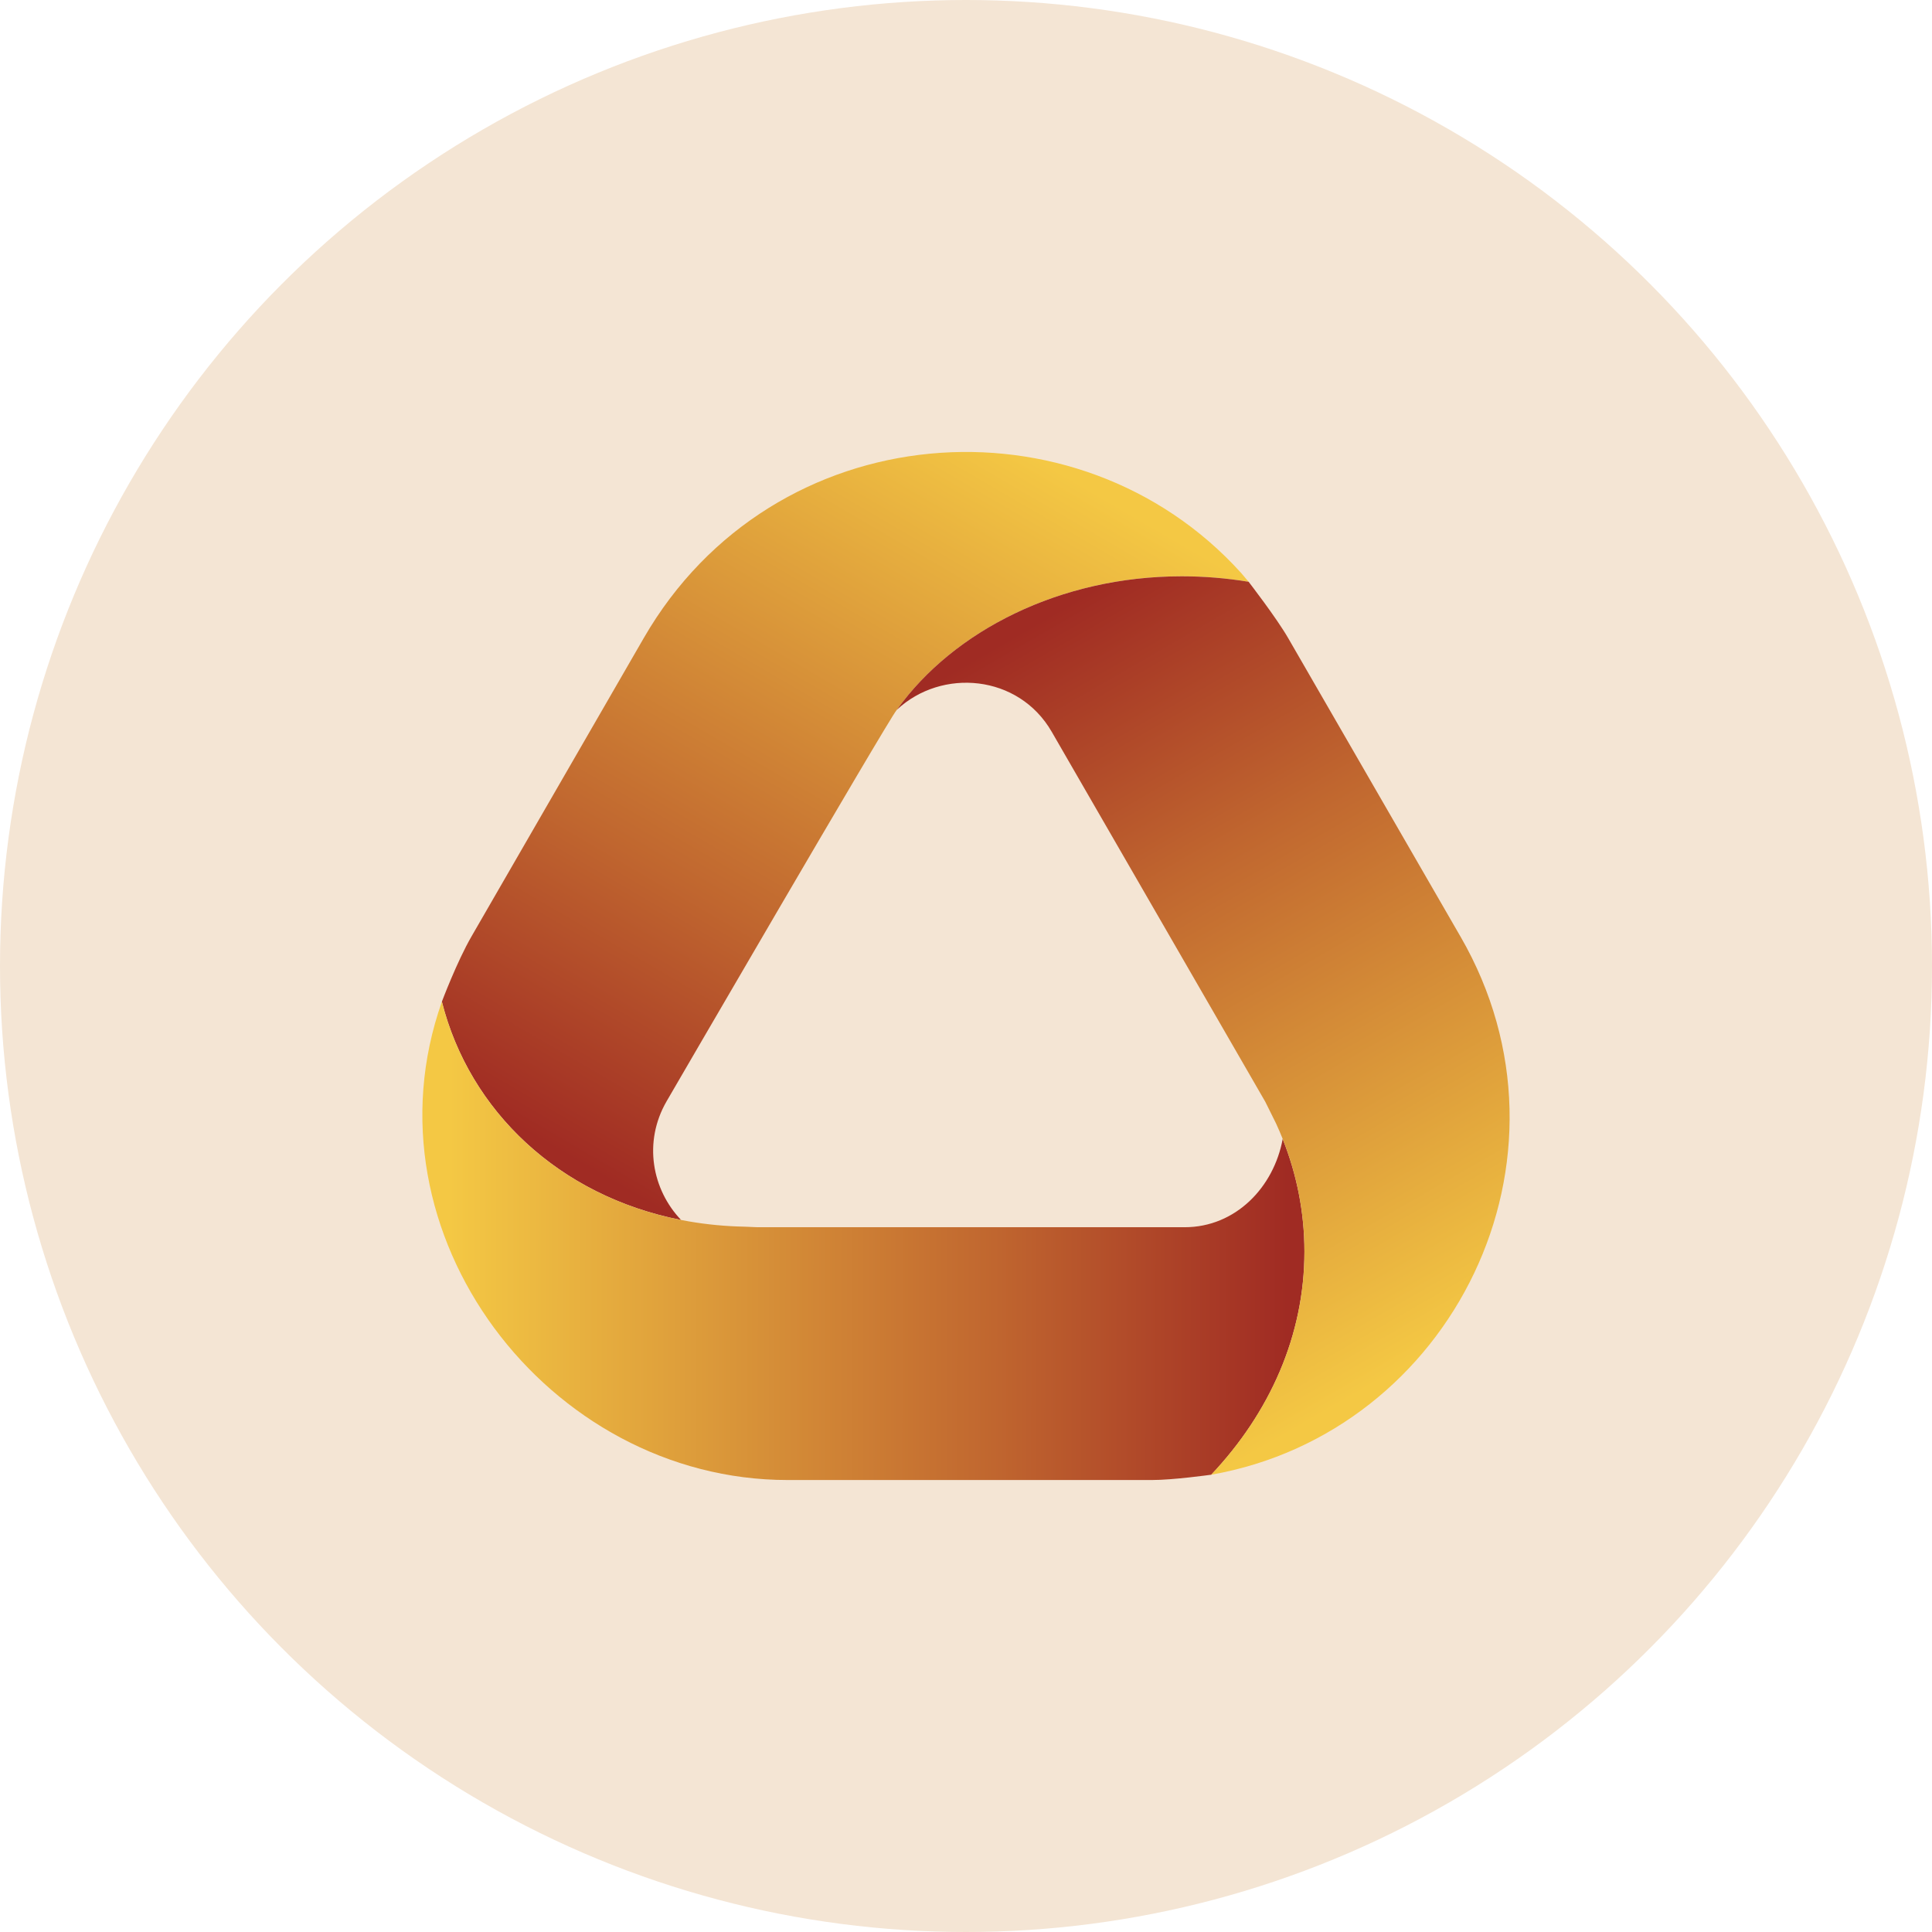 <?xml version="1.0" encoding="utf-8"?>
<svg width="71" height="71" viewBox="0 0 71 71" fill="none" xmlns="http://www.w3.org/2000/svg">
  <defs>
    <style>
      .cls-1 {
        fill: url(#linear-gradient);
      }

      .cls-1, .cls-2, .cls-3 {
        stroke-width: 0px;
      }

      .cls-2 {
        fill: url(#linear-gradient-2);
      }

      .cls-3 {
        fill: url(#linear-gradient-3);
      }
    </style>
    <linearGradient id="linear-gradient" x1="329.11" y1="-83.46" x2="533.56" y2="267.4" gradientTransform="matrix(0.076, 0, 0, -0.076, -2.425, 37.163)" gradientUnits="userSpaceOnUse">
      <stop offset="0" stop-color="#a02b23"/>
      <stop offset="0.35" stop-color="#c0662f"/>
      <stop offset="1" stop-color="#f4c844"/>
    </linearGradient>
    <linearGradient id="linear-gradient-2" x1="654.49" y1="-111.62" x2="249.1" y2="-111.39" href="#linear-gradient" gradientTransform="matrix(0.076, 0, 0, -0.076, -2.425, 37.163)"/>
    <linearGradient id="linear-gradient-3" x1="521.35" y1="181.2" x2="721.62" y2="-165.93" href="#linear-gradient" gradientTransform="matrix(0.076, 0, 0, -0.076, -2.425, 37.163)"/>
  </defs>
  <circle cx="35.5" cy="35.5" r="35.5" style="fill: rgb(244, 229, 212);"/>
  <path class="cls-1" d="M 16.24 36.81 L 16.24 36.813 C 17.257 40.834 20.551 43.954 25.029 44.833 C 23.97 43.724 23.625 41.98 24.498 40.47 C 24.498 40.47 32.629 26.479 32.949 26.097 C 32.955 26.091 32.959 26.083 32.964 26.077 C 35.042 23.177 38.965 21.178 43.426 21.178 C 44.27 21.178 45.094 21.248 45.887 21.381 L 45.61 21.055 C 39.608 14.415 28.412 15.213 23.658 23.448 L 17.33 34.409 C 16.791 35.341 16.242 36.803 16.239 36.81 L 16.24 36.81 Z" style="opacity: 1;"/>
  <path class="cls-2" d="M 47.937 45.996 C 47.937 44.552 47.657 43.161 47.138 41.857 C 46.812 43.631 45.407 45.1 43.533 45.1 L 27.837 45.1 L 27.368 45.08 L 27.365 45.08 C 21.712 44.969 17.426 41.506 16.239 36.814 L 16.239 36.813 C 13.223 45.344 20.142 54.39 28.944 54.39 L 42.337 54.39 C 43.11 54.39 44.466 54.201 44.513 54.195 C 44.513 54.195 44.513 54.195 44.513 54.195 C 46.663 51.917 47.937 49.077 47.937 45.997 L 47.937 45.996 Z" style="opacity: 1;"/>
  <path class="cls-3" d="M 53.674 34.422 L 47.338 23.447 C 46.907 22.7 45.888 21.384 45.887 21.381 C 45.093 21.249 44.269 21.179 43.426 21.179 C 38.965 21.179 35.042 23.177 32.964 26.077 C 32.963 26.079 32.962 26.081 32.961 26.082 C 34.606 24.544 37.429 24.781 38.648 26.889 L 46.499 40.49 C 46.516 40.521 46.895 41.288 46.895 41.288 L 47.02 41.569 C 47.614 42.956 47.937 44.446 47.937 45.996 C 47.937 49.075 46.663 51.916 44.511 54.195 C 44.511 54.195 44.511 54.195 44.511 54.195 C 53.34 52.645 58.392 42.593 53.674 34.421 L 53.674 34.422 Z" style="opacity: 1;"/>
</svg>